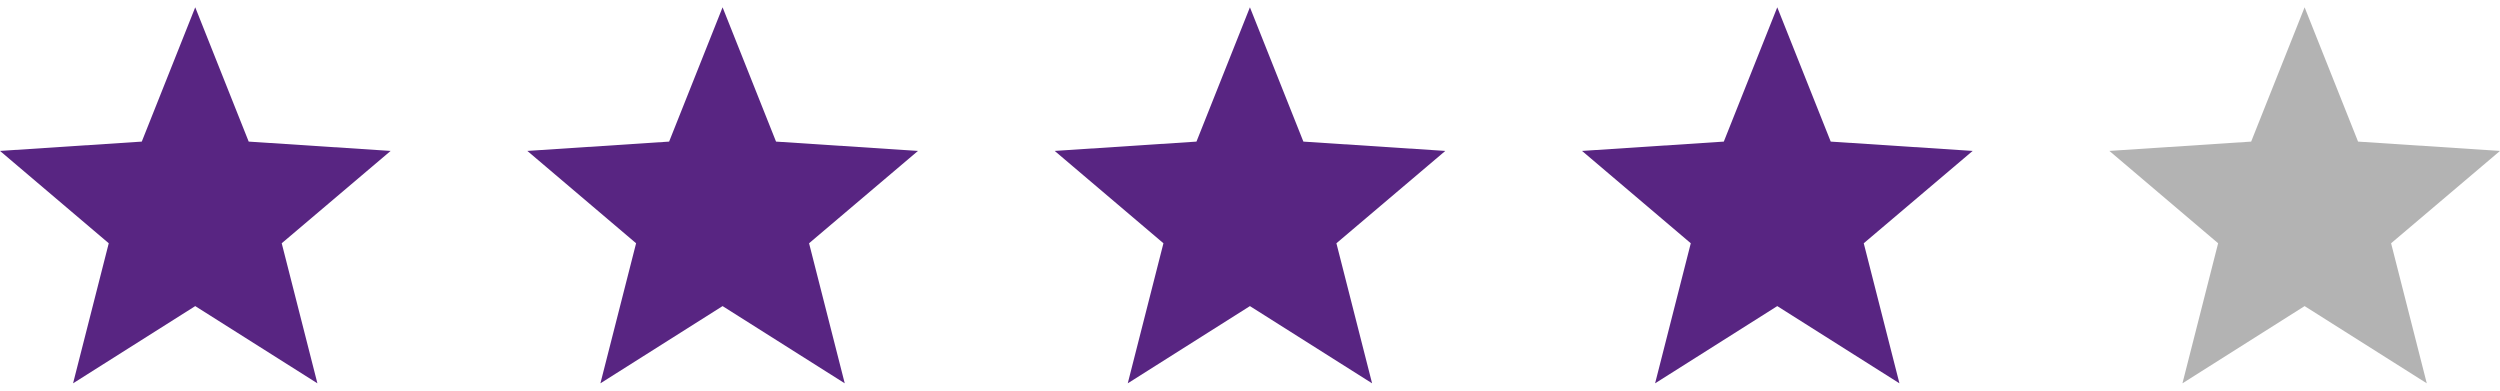 <svg width="128" height="20" viewBox="0 0 128 20" fill="none" xmlns="http://www.w3.org/2000/svg">
<g clip-path="url(#clip0_169_1198)">
<path d="M20 7.727L12.733 7.25L9.996 0.374L7.259 7.25L0 7.727L5.568 12.455L3.741 19.626L9.996 15.672L16.251 19.626L14.424 12.455L20 7.727Z" fill="#582582"/>
</g>
<g clip-path="url(#clip1_169_1198)">
<path d="M47 7.727L39.733 7.25L36.996 0.374L34.259 7.25L27 7.727L32.568 12.455L30.741 19.626L36.996 15.672L43.251 19.626L41.424 12.455L47 7.727Z" fill="#582582"/>
</g>
<g clip-path="url(#clip2_169_1198)">
<path d="M74 7.727L66.733 7.25L63.996 0.374L61.259 7.25L54 7.727L59.568 12.455L57.741 19.626L63.996 15.672L70.251 19.626L68.424 12.455L74 7.727Z" fill="#582582"/>
</g>
<g clip-path="url(#clip3_169_1198)">
<path d="M101 7.727L93.733 7.25L90.996 0.374L88.259 7.25L81 7.727L86.568 12.455L84.741 19.626L90.996 15.672L97.251 19.626L95.424 12.455L101 7.727Z" fill="#582582"/>
</g>
<g clip-path="url(#clip4_169_1198)">
<path d="M128 7.727L120.733 7.25L117.996 0.374L115.259 7.25L108 7.727L113.568 12.455L111.741 19.626L117.996 15.672L124.251 19.626L122.424 12.455L128 7.727Z" fill="#B3B3B3"/>
</g>
<defs>
<clipPath id="clip0_169_1198">
<rect width="20" height="20" fill="white"/>
</clipPath>
<clipPath id="clip1_169_1198">
<rect width="20" height="20" fill="white" transform="translate(27)"/>
</clipPath>
<clipPath id="clip2_169_1198">
<rect width="20" height="20" fill="white" transform="translate(54)"/>
</clipPath>
<clipPath id="clip3_169_1198">
<rect width="20" height="20" fill="white" transform="translate(81)"/>
</clipPath>
<clipPath id="clip4_169_1198">
<rect width="20" height="20" fill="white" transform="translate(108)"/>
</clipPath>
</defs>
</svg>
